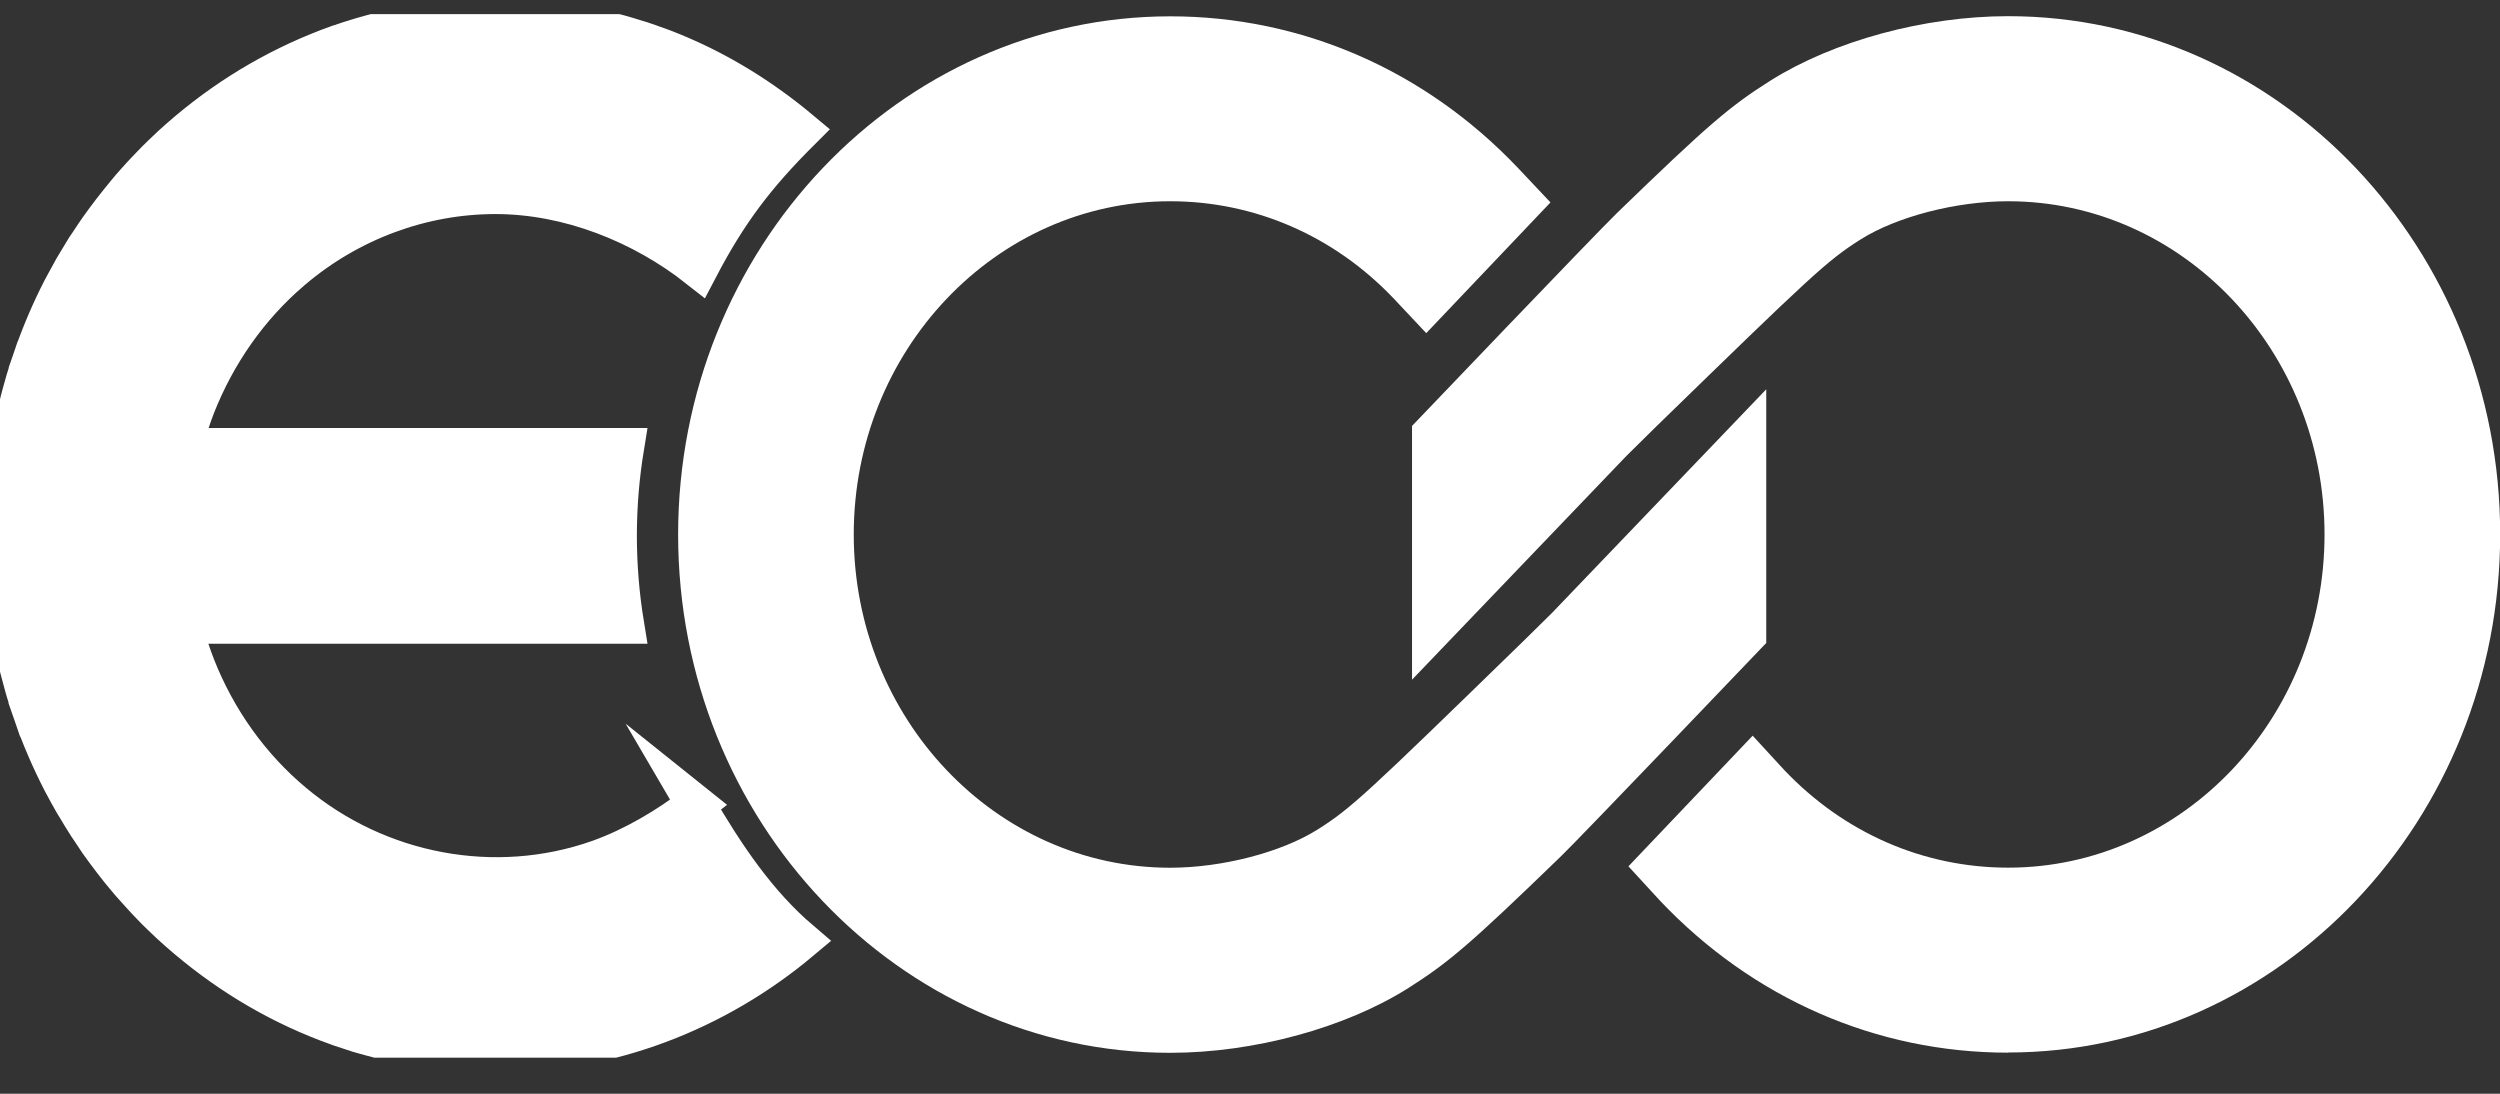 <svg width="32" height="14" viewBox="0 0 32 14" fill="none" xmlns="http://www.w3.org/2000/svg">
    <rect x="0" y="0" width="32" height="14" fill="#333333" stroke="none"/>
    <g clip-path="url(#clip0_1_13)">
        <path d="M14.979 0.209C16.662 0.209 18.243 0.898 19.432 2.152L19.846 2.591L18.256 4.264L17.842 3.824C17.078 3.019 16.06 2.576 14.978 2.576C12.744 2.576 10.928 4.489 10.928 6.841C10.928 9.193 12.744 11.107 14.978 11.107C15.644 11.107 16.404 10.909 16.865 10.618C17.297 10.346 17.493 10.158 19.482 8.223C19.567 8.138 19.712 7.998 19.865 7.846L22.608 4.983V8.23C22.608 8.23 20.268 10.68 19.985 10.956C18.814 12.09 18.541 12.321 18.022 12.65C17.215 13.158 16.049 13.476 14.978 13.476C11.506 13.476 8.68 10.5 8.68 6.843C8.68 3.186 11.507 0.209 14.979 0.209Z" fill="white"/>
        <path d="M25.703 13.474C24.02 13.474 22.439 12.785 21.25 11.531L20.844 11.089L22.434 9.417L22.84 9.858C23.605 10.663 24.622 11.106 25.704 11.106C27.938 11.106 29.754 9.193 29.754 6.841C29.754 4.489 27.938 2.576 25.704 2.576C25.038 2.576 24.279 2.773 23.817 3.064C23.386 3.336 23.189 3.524 21.2 5.459C21.115 5.544 20.97 5.685 20.817 5.837L18.074 8.7V5.452C18.074 5.452 20.414 3.002 20.698 2.726C21.869 1.592 22.141 1.361 22.66 1.033C23.468 0.524 24.633 0.207 25.704 0.207C29.177 0.207 32.002 3.182 32.002 6.839C32.002 10.496 29.177 13.472 25.704 13.472L25.703 13.474Z" fill="white"/>
        <path d="M8.905 10.301C8.557 10.577 8.099 10.842 7.689 10.99L7.659 11.001C6.34 11.465 4.845 11.187 3.756 10.275C3.205 9.815 2.773 9.21 2.506 8.529C2.453 8.394 2.406 8.253 2.367 8.114L2.331 7.99H7.994C7.934 7.622 7.902 7.245 7.902 6.858C7.902 6.471 7.934 6.096 7.994 5.728H2.333L2.369 5.604C2.408 5.469 2.453 5.336 2.503 5.204C2.768 4.527 3.191 3.926 3.725 3.47L3.747 3.451C4.479 2.831 5.401 2.49 6.342 2.49C7.283 2.49 8.222 2.869 8.941 3.436C9.315 2.721 9.666 2.255 10.252 1.671C9.745 1.247 9.196 0.909 8.602 0.667C8.518 0.633 8.436 0.601 8.352 0.573L8.322 0.562C8.246 0.535 8.169 0.509 8.09 0.487L8.035 0.47C7.964 0.449 7.891 0.428 7.818 0.41L7.738 0.391C7.67 0.374 7.604 0.359 7.536 0.346L7.433 0.327C7.37 0.316 7.31 0.304 7.247 0.295C7.213 0.289 7.178 0.286 7.142 0.28L7.085 0.273C7.041 0.267 6.996 0.261 6.951 0.256C6.903 0.25 6.853 0.246 6.804 0.244L6.729 0.239C6.702 0.237 6.675 0.235 6.648 0.233C6.545 0.228 6.436 0.22 6.337 0.226C6.233 0.226 6.132 0.229 6.03 0.233C6.003 0.233 5.978 0.237 5.952 0.239L5.88 0.244C5.829 0.248 5.777 0.252 5.727 0.258C5.684 0.261 5.64 0.267 5.597 0.273L5.536 0.28C5.501 0.284 5.467 0.289 5.431 0.293C5.37 0.303 5.31 0.314 5.249 0.325L5.141 0.346C5.075 0.359 5.009 0.374 4.943 0.389L4.859 0.41C4.788 0.428 4.716 0.447 4.645 0.468L4.595 0.483C4.508 0.509 4.431 0.534 4.356 0.56L4.333 0.567C4.239 0.601 4.157 0.631 4.076 0.665C3.381 0.948 2.749 1.352 2.189 1.866L2.159 1.895C2.103 1.947 2.05 1.998 1.996 2.052L1.941 2.109C1.895 2.157 1.848 2.204 1.804 2.253C1.779 2.279 1.756 2.306 1.733 2.332C1.693 2.377 1.654 2.42 1.617 2.467C1.588 2.501 1.56 2.535 1.533 2.57C1.499 2.612 1.467 2.653 1.435 2.694C1.403 2.736 1.372 2.777 1.34 2.82C1.308 2.863 1.285 2.897 1.26 2.931C1.225 2.98 1.192 3.03 1.159 3.081C1.132 3.122 1.112 3.149 1.094 3.177C1.057 3.237 1.02 3.297 0.984 3.359L0.939 3.434C0.897 3.509 0.856 3.584 0.816 3.659L0.793 3.702C0.649 3.982 0.524 4.275 0.421 4.573L0.462 4.592L0.412 4.598C0.381 4.688 0.351 4.778 0.324 4.87L0.303 4.945C0.282 5.02 0.26 5.095 0.242 5.172L0.219 5.274C0.203 5.343 0.187 5.411 0.175 5.48C0.168 5.512 0.162 5.544 0.157 5.576L0.153 5.597C0.141 5.662 0.13 5.728 0.119 5.796C0.114 5.837 0.107 5.878 0.102 5.919C0.094 5.98 0.086 6.04 0.08 6.1C0.071 6.182 0.064 6.263 0.059 6.346L0.055 6.385C0.053 6.415 0.05 6.447 0.048 6.477C0.043 6.592 0.039 6.708 0.037 6.822L0.242 6.832L0.036 6.854V6.886C0.036 7.001 0.041 7.115 0.046 7.232C0.046 7.264 0.05 7.294 0.053 7.326L0.057 7.365C0.062 7.448 0.07 7.53 0.078 7.611C0.084 7.671 0.093 7.731 0.1 7.789C0.105 7.831 0.111 7.872 0.118 7.913C0.128 7.979 0.139 8.046 0.152 8.112L0.155 8.131C0.16 8.163 0.168 8.197 0.173 8.229C0.187 8.298 0.201 8.367 0.219 8.435L0.242 8.536C0.262 8.613 0.282 8.688 0.303 8.764L0.324 8.839C0.351 8.931 0.381 9.021 0.412 9.111L0.711 9.006L0.419 9.133C0.522 9.432 0.649 9.725 0.793 10.005L0.816 10.048C0.856 10.123 0.897 10.198 0.939 10.271L0.986 10.348C1.021 10.408 1.059 10.47 1.096 10.528C1.11 10.553 1.126 10.575 1.143 10.6L1.159 10.624C1.192 10.675 1.226 10.725 1.26 10.776C1.287 10.814 1.314 10.851 1.34 10.887C1.371 10.93 1.403 10.971 1.435 11.013C1.467 11.054 1.499 11.095 1.531 11.136C1.56 11.17 1.588 11.206 1.617 11.24C1.654 11.285 1.693 11.33 1.733 11.373C1.756 11.399 1.781 11.428 1.806 11.454C1.85 11.503 1.895 11.551 1.941 11.598L1.996 11.655C2.05 11.707 2.103 11.76 2.157 11.81L2.175 11.827C2.747 12.353 3.379 12.757 4.069 13.038C4.157 13.074 4.237 13.104 4.321 13.134L4.356 13.147C4.431 13.173 4.508 13.198 4.584 13.222L4.643 13.239C4.715 13.26 4.786 13.278 4.857 13.297L4.939 13.318C5.005 13.333 5.071 13.348 5.137 13.363L5.246 13.384C5.306 13.395 5.367 13.406 5.428 13.415C5.461 13.421 5.497 13.425 5.533 13.431L5.593 13.438C5.636 13.444 5.679 13.449 5.723 13.453C5.775 13.459 5.829 13.463 5.882 13.466L5.948 13.472C5.973 13.474 6 13.476 6.026 13.477C6.128 13.483 6.231 13.485 6.337 13.485C7.789 13.485 9.16 12.956 10.251 12.041C9.691 11.565 9.279 10.947 8.9 10.297L8.905 10.301Z" fill="white" stroke="white" stroke-width="0.5" stroke-miterlimit="10"/>
    </g>
    <defs>
        <clipPath id="clip0_1_13">
            <rect width="32" height="13.357" fill="white" transform="translate(0 0.181)"/>
        </clipPath>
    </defs>
</svg>
